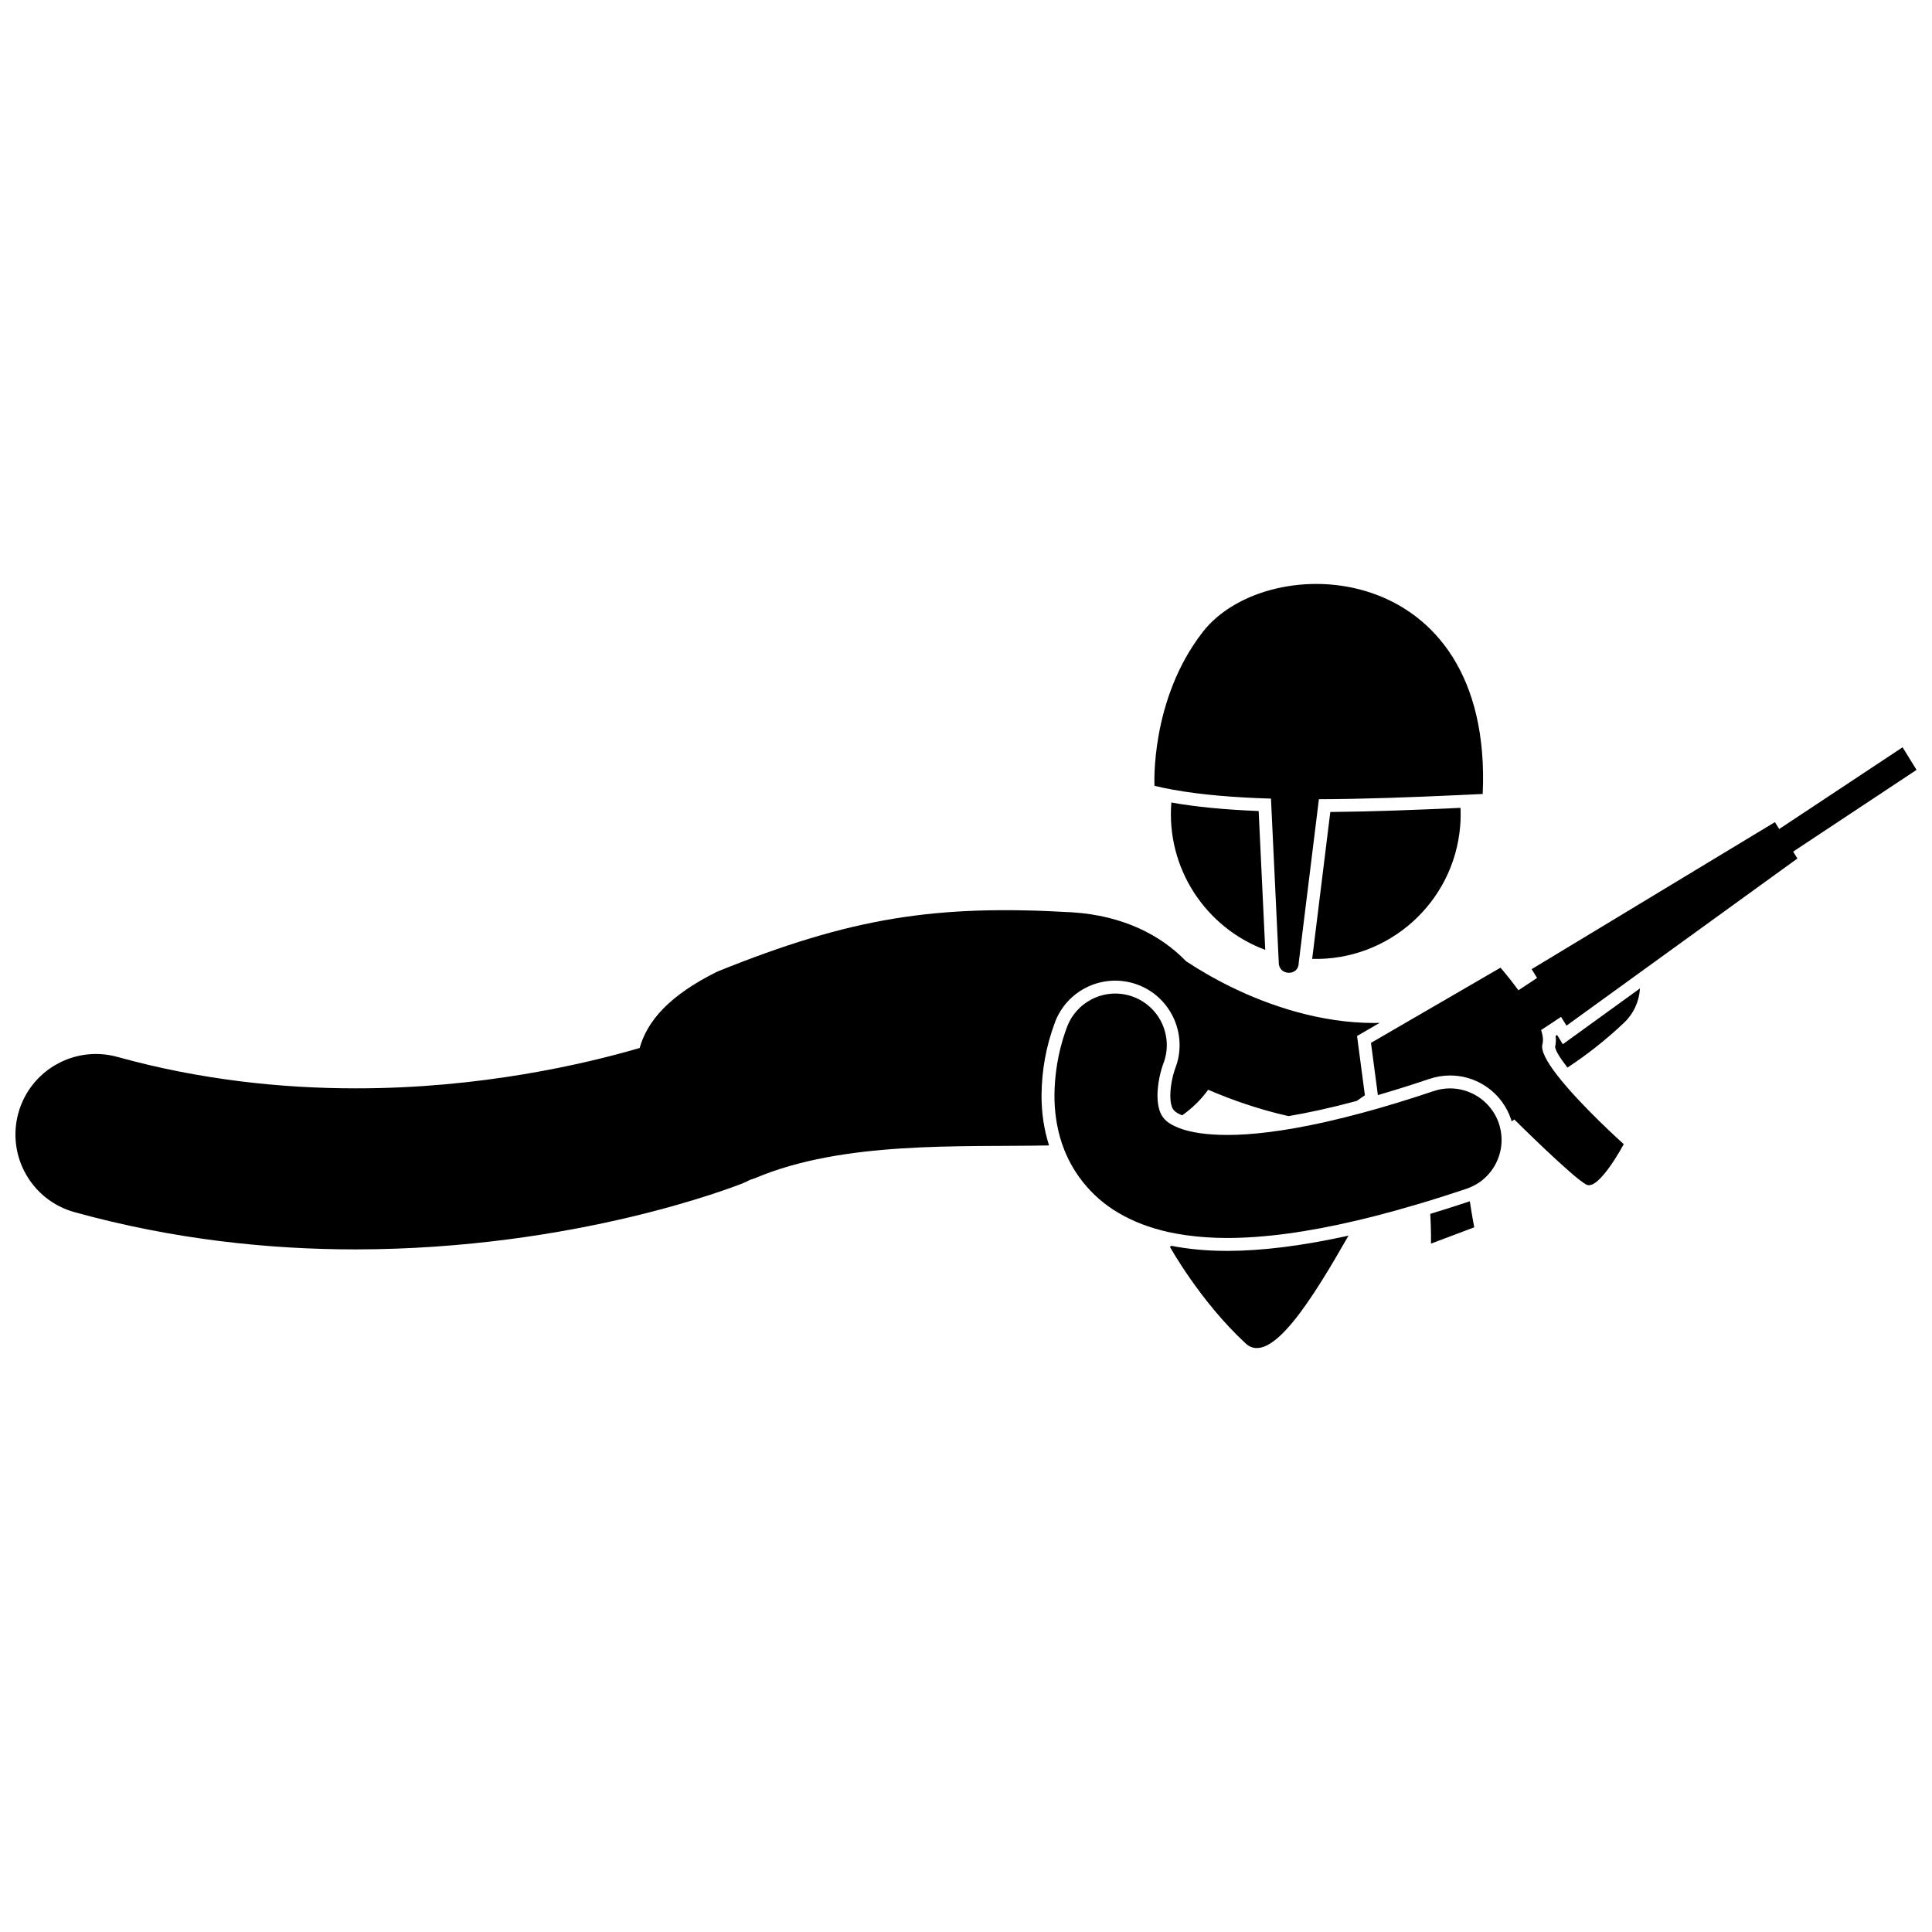 <?xml version="1.0" encoding="UTF-8"?>
<!-- Uploaded to: SVG Repo, www.svgrepo.com, Generator: SVG Repo Mixer Tools -->
<svg width="800px" height="800px" version="1.1" viewBox="144 144 512 512" xmlns="http://www.w3.org/2000/svg">
 <defs>
  <clipPath id="b">
   <path d="m148.09 385h361.91v91h-361.91z"/>
  </clipPath>
  <clipPath id="a">
   <path d="m507 342h144.9v117h-144.9z"/>
  </clipPath>
 </defs>
 <path d="m558.16 420.73-1.508-2.453-0.395 0.258c0.125 1.059 0.074 2.023-0.145 2.918 0.137 1.035 1.344 2.981 3.285 5.461 5.07-3.324 10.07-7.227 14.934-11.824 2.652-2.488 4.078-5.789 4.277-9.152l-17.469 12.641z"/>
 <g clip-path="url(#b)">
  <path d="m163.74 465.23c26.289 7.289 51.648 9.871 74.48 9.875 58.711-0.066 100.86-16.875 102.43-17.445 0.746-0.297 1.465-0.641 2.16-1.012 0.418-0.137 0.828-0.27 1.262-0.414 23.484-9.945 54.312-8.211 77.934-8.684-1.32-4.156-1.992-8.496-1.992-13.227 0.047-6.695 1.238-13.18 3.535-19.309l0.098-0.27 0.027-0.082 0.035-0.098c1.746-4.324 5.098-7.621 9.211-9.348 2.055-0.859 4.297-1.336 6.625-1.336 2.191 0 4.344 0.422 6.387 1.242 8.664 3.504 12.918 13.418 9.48 22.102l-0.082 0.23c-0.07 0.219-0.184 0.582-0.301 0.992-0.059 0.207-0.117 0.406-0.18 0.652-0.445 1.754-0.707 3.691-0.703 5.191-0.008 2.422 0.578 3.43 0.645 3.539 0.363 0.516 0.715 1.008 2.5 1.75 2.734-1.961 5.078-4.25 6.879-6.785 6.219 2.68 13.383 5.199 21.293 6.988 5.07-0.855 11.059-2.141 18.078-4.023l2.164-1.504-1.777-13.453-0.297-2.258 1.969-1.137 4.035-2.344c-0.461 0.012-0.922 0.031-1.383 0.035-14.352 0.027-27.953-4.633-37.863-9.48-4.945-2.414-8.957-4.836-11.648-6.609-0.16-0.105-0.301-0.199-0.453-0.301-6.644-6.879-16.676-12.078-30.152-12.938-36.285-2.113-58.562 1.398-93.977 15.676-12.859 6.356-18.637 13.148-20.648 20.281-14.672 4.289-42.277 10.73-75.301 10.691-19.613 0-41.109-2.231-63.082-8.324-11.359-3.148-23.113 3.504-26.262 14.863-3.141 11.363 3.512 23.125 14.871 26.27z"/>
 </g>
 <path d="m523.04 465.69c0.258 4.434 0.188 7.875 0.188 7.875l11.465-4.316s-0.598-3.106-1.176-6.902c-3.59 1.199-7.078 2.309-10.477 3.344z"/>
 <path d="m469.19 475.5h-0.008c-5.371 0-10.262-0.469-14.762-1.348l-0.379 0.266s7.961 14.406 20.059 25.598c6.656 6.16 17.746-11.891 27.27-28.562-12.141 2.691-22.801 4.031-32.176 4.051z"/>
 <g clip-path="url(#a)">
  <path d="m522.84 429.91c1.762-0.594 3.594-0.895 5.441-0.895 5.535 0 10.594 2.664 13.746 6.961 1.027 1.398 1.855 2.969 2.43 4.68 0.059 0.176 0.094 0.352 0.148 0.527 0.426-0.316 0.691-0.52 0.691-0.52s15.852 15.742 19.164 17.293c3.312 1.551 9.848-10.742 9.848-10.742s-11.594-10.375-17.805-18.484c-2.566-3.348-4.219-6.316-3.746-8 0.289-1.02 0.121-2.316-0.344-3.754l5.285-3.5 1.438 2.328 19.121-13.84 42.07-30.449-1.125-1.828 32.699-21.66-3.699-5.988-32.703 21.66-1.129-1.828-64.473 38.969 1.438 2.324-4.934 3.266c-0.652-0.891-1.285-1.723-1.871-2.465-1.648-2.109-2.887-3.519-2.887-3.519l-34.32 19.926 1.828 13.84c4.223-1.227 8.766-2.644 13.688-4.301z"/>
 </g>
 <path d="m541.65 443.36c-0.109-0.539-0.242-1.074-0.422-1.609-0.574-1.707-1.457-3.223-2.562-4.516-3.512-4.113-9.289-5.914-14.73-4.086-6.859 2.309-13.137 4.203-18.898 5.758-3.269 0.883-6.367 1.652-9.297 2.316-0.352 0.082-0.723 0.172-1.07 0.246-10.727 2.371-19.145 3.32-25.477 3.301-5.551 0.004-9.445-0.703-11.977-1.555-1.496-0.535-2.508-1.031-3.246-1.504-1.141-0.73-1.609-1.406-2.062-2.062-0.684-1.102-1.168-2.949-1.16-5.324-0.012-2.098 0.387-4.41 0.809-6.055 0.148-0.582 0.293-1.074 0.414-1.457 0.051-0.16 0.098-0.305 0.137-0.422 0.066-0.195 0.113-0.328 0.137-0.383l0.008-0.023c2.754-6.969-0.625-14.867-7.586-17.684-3.965-1.602-8.238-1.207-11.711 0.711-2.656 1.465-4.844 3.809-6.066 6.84-0.312 0.914-3.375 8.16-3.453 18.469 0.004 3.82 0.465 8.125 1.957 12.629 0.055 0.168 0.129 0.336 0.188 0.504 2.242 6.586 7.188 13.488 14.695 17.898 3.949 2.359 8.414 4.059 13.395 5.164 1.535 0.34 3.133 0.609 4.769 0.84 3.375 0.469 6.941 0.723 10.758 0.727 9.648-0.02 20.926-1.461 34.465-4.656 1.492-0.352 3.008-0.723 4.555-1.117 3.59-0.918 7.34-1.953 11.242-3.113 1.102-0.324 2.199-0.652 3.324-0.996 3.176-0.977 6.453-2.027 9.848-3.164 0.141-0.047 0.27-0.109 0.41-0.164 1.172-0.434 2.258-1.004 3.231-1.703 3.195-2.305 5.219-5.891 5.598-9.766 0.125-1.32 0.059-2.684-0.219-4.043z"/>
 <path d="m454.42 356.67c-1.402 17.512 9.18 33.215 24.883 39.051l-1.746-36.789c-9.145-0.367-16.773-1.117-23.137-2.262z"/>
 <path d="m491.74 398.12c20.207 0.516 37.547-14.836 39.227-35.234 0.133-1.617 0.152-3.215 0.086-4.797-11.496 0.535-23.328 0.992-34.508 1.098z"/>
 <path d="m462.77 311.45c-14.039 18.023-12.82 40.805-12.82 40.805 1.547 0.379 3.199 0.711 4.902 1.023 7.426 1.352 16.238 2.074 25.969 2.359l1.957 41.195 0.109 2.269c-0.02 3.512 5.258 3.644 5.277 0.137l0.168-1.355 5.191-42.082c11.762-0.039 24.41-0.508 37.242-1.098 2.055-0.094 4.109-0.191 6.172-0.293 2.812-62.793-56.973-65.039-74.168-42.961z"/>
</svg>
